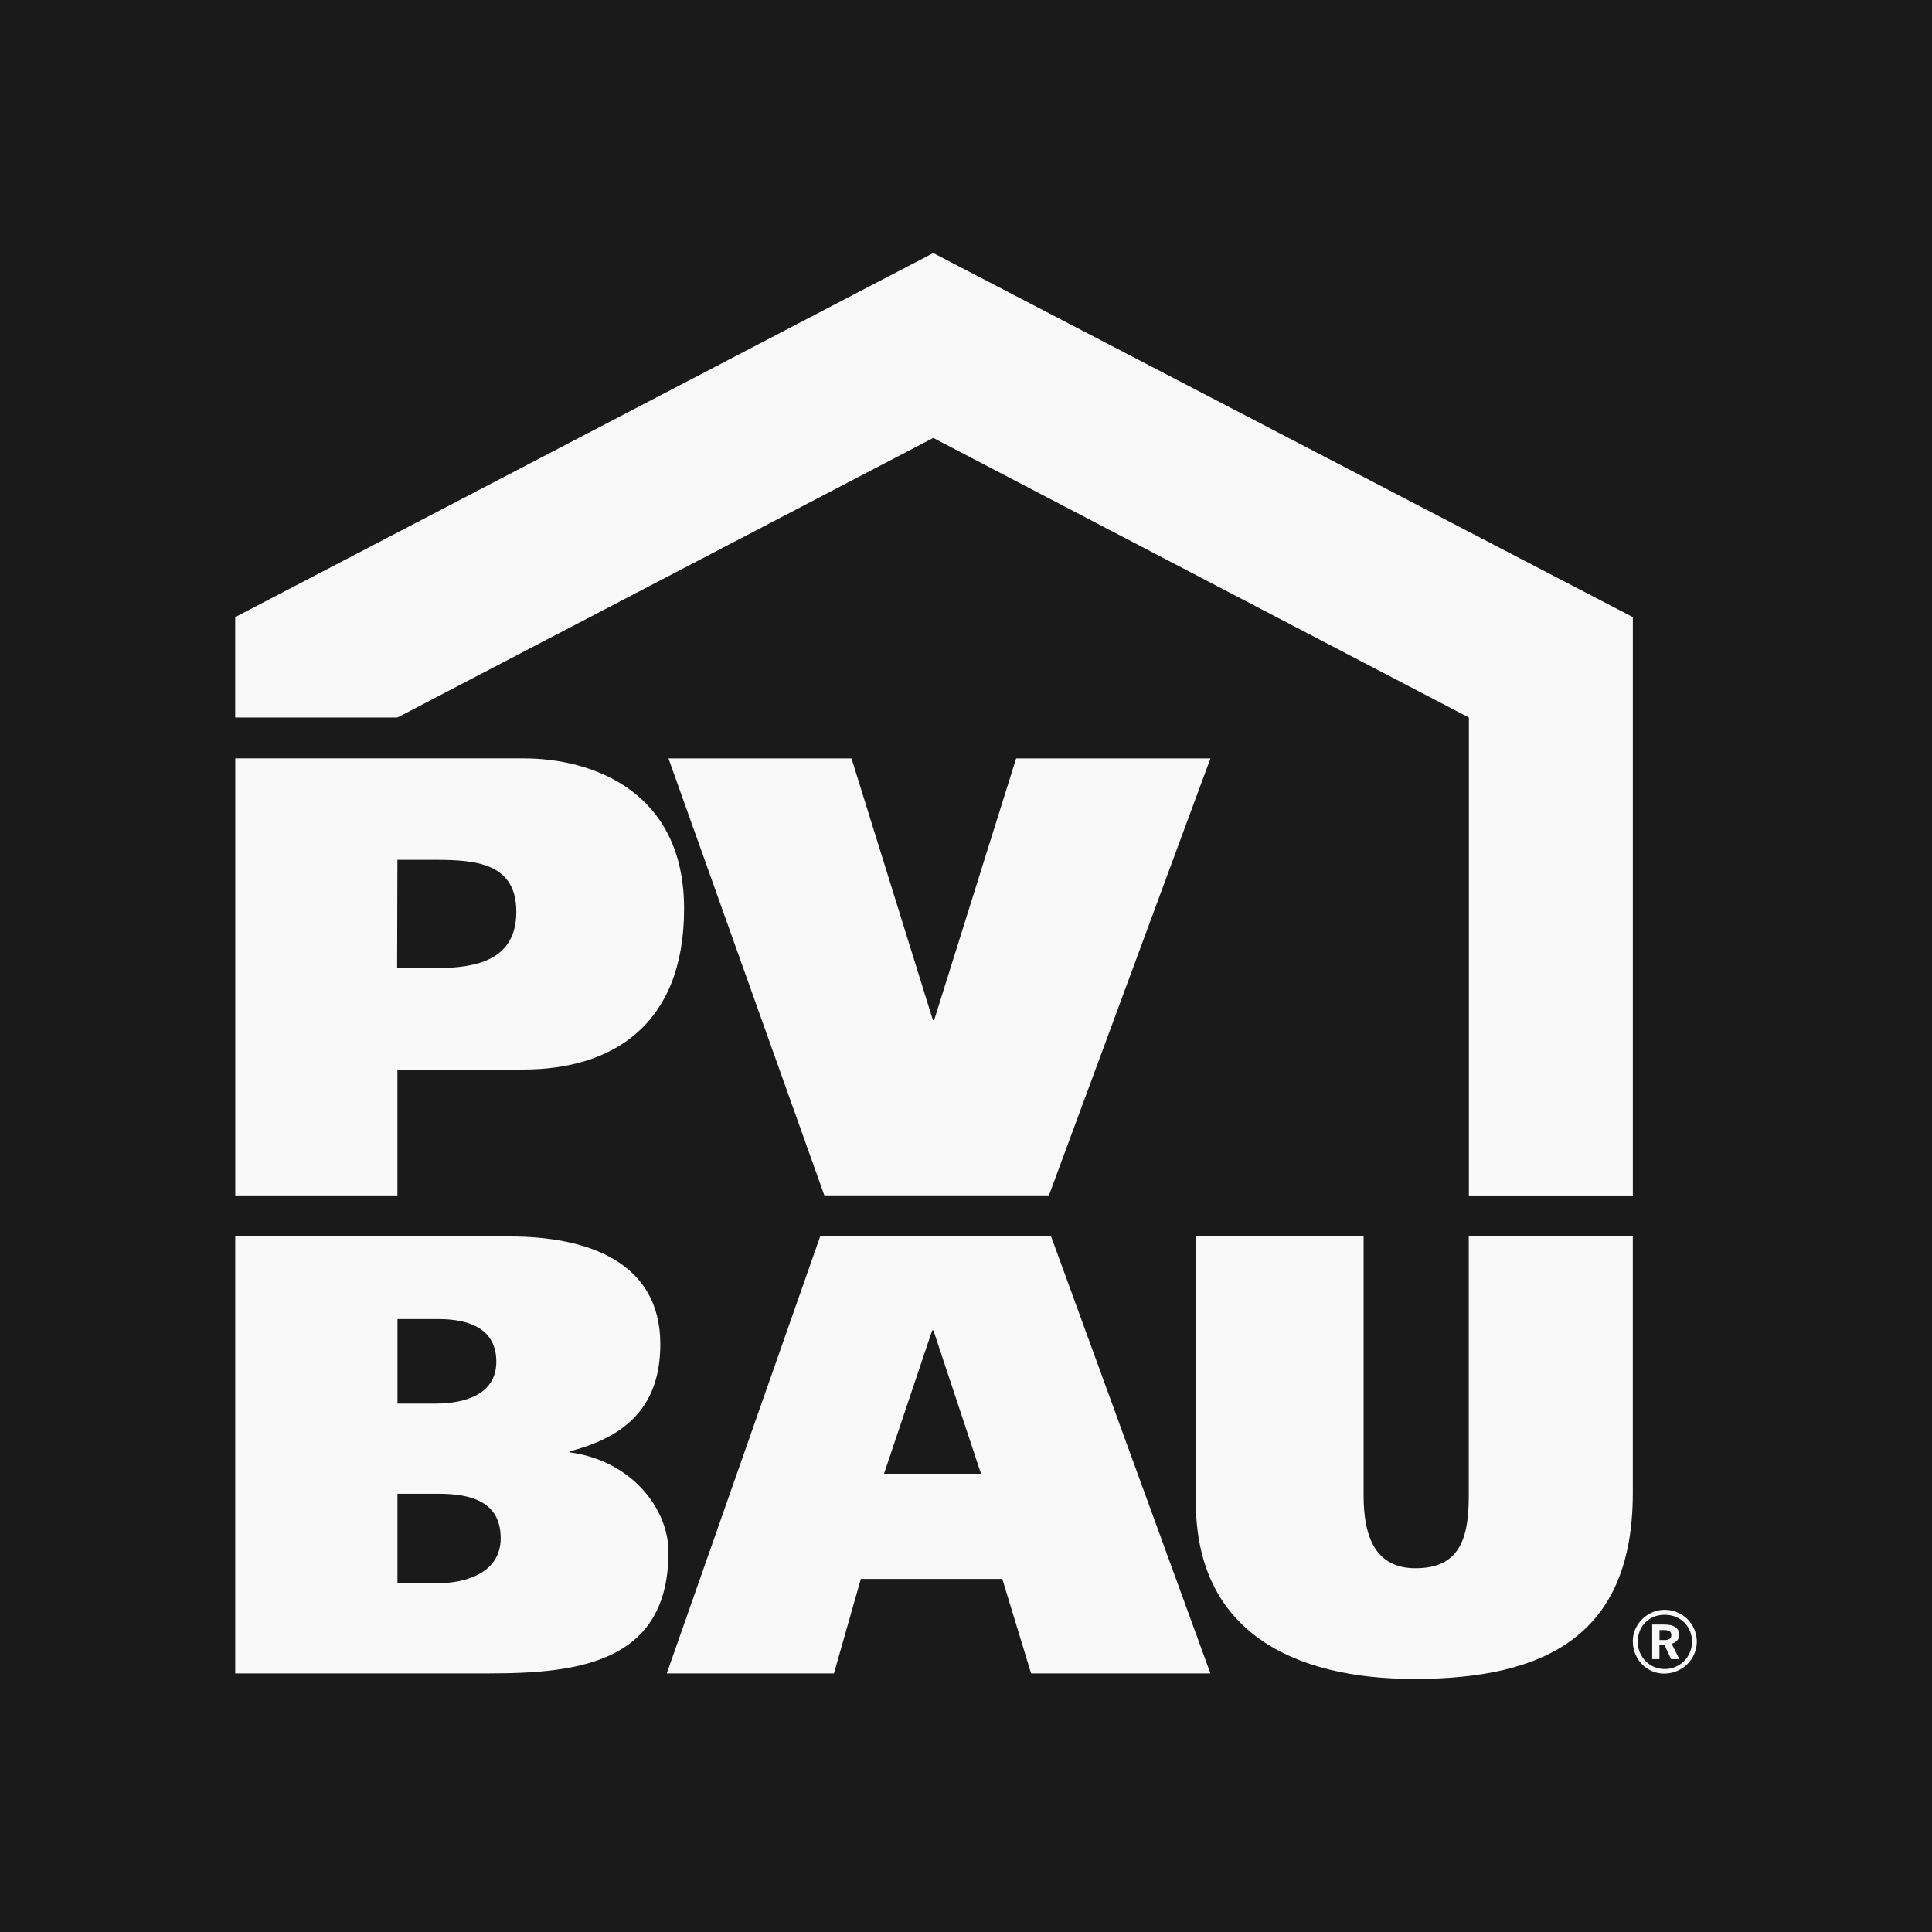 <svg xmlns="http://www.w3.org/2000/svg" id="Layer_1" viewBox="0 0 512 512"><defs><style>      .cls-1 {        fill: #f9f9f9;      }      .cls-2 {        fill: #1a1a1a;      }    </style></defs><rect class="cls-2" width="512" height="512"></rect><g><g><path class="cls-1" d="M62.35,200.98h76.47c18.08,0,42.47,8.63,42.47,39.82s-19.41,42.64-42.64,42.64h-33.33v33.36h-42.97v-115.81ZM105.24,256.56h10.19c10.62,0,21.4-1.99,21.4-14.93s-10.78-13.77-21.57-13.77h-9.94l-.08,28.7Z"></path><path class="cls-1" d="M177.15,200.99h48.51s21.57,69.35,21.57,69.35h.33l21.73-69.35h51.49l-42.8,115.8h-59.52s-41.31-115.81-41.31-115.81Z"></path><path class="cls-1" d="M62.34,327.68h72.83c20.07,0,39.82,6.46,39.82,28.53,0,15.93-8.46,24.39-23.89,28.37v.33c16.09,2.16,26.05,14.77,26.05,26.38,0,29.2-23.56,32.18-47.61,32.18H62.34v-115.79ZM105.33,371.97h9.94c7.8,0,16.26-2.32,16.26-11.12s-7.3-11.28-15.26-11.28h-10.93v22.4ZM105.33,419.58h10.44c8.13,0,16.92-2.99,16.92-11.94,0-9.95-8.3-11.78-16.59-11.78h-10.77v23.72Z"></path><path class="cls-1" d="M217.34,327.68h61.22l42.22,115.8h-47.53l-7.63-25.05h-37.49l-7.13,25.05h-44.3l40.65-115.8ZM234.27,390.56h25.71l-12.61-37.99h-.33l-12.77,37.99Z"></path><path class="cls-1" d="M361.37,396.36c0,10.95,3.15,19.24,13.77,19.24,11.61,0,14.1-7.8,14.1-19.08v-68.85h43.47v68.02c0,37.49-22.89,49.25-57.9,49.25-32.35,0-57.9-12.75-57.9-46.93v-70.34h44.46v68.68Z"></path></g><polygon class="cls-1" points="62.33 190.15 105.32 190.15 247.33 116.06 389.27 190.15 389.27 316.81 432.72 316.81 432.72 163.54 247.33 67.06 62.33 163.54 62.33 190.15"></polygon><path class="cls-1" d="M449.67,435.07c0,4.56-3.79,8.45-8.67,8.45-4.56,0-8.29-3.73-8.29-8.62,0-4.45,3.84-8.29,8.45-8.29s8.51,3.68,8.51,8.45ZM434.02,435.07c0,4.06,3.18,7.25,7.14,7.25s7.25-3.18,7.25-7.25-3.07-7.14-7.25-7.14-7.14,3.07-7.14,7.14ZM441.1,430.52c2.58,0,3.9.99,3.9,2.69,0,1.15-.6,1.92-1.98,2.42l2.03,4.06h-2.2l-1.76-3.79h-1.32v3.79h-1.92v-9.17h3.24ZM439.79,434.63h1.32c1.21,0,1.81-.38,1.81-1.32s-.6-1.32-1.92-1.32h-1.21v2.64Z"></path></g></svg>